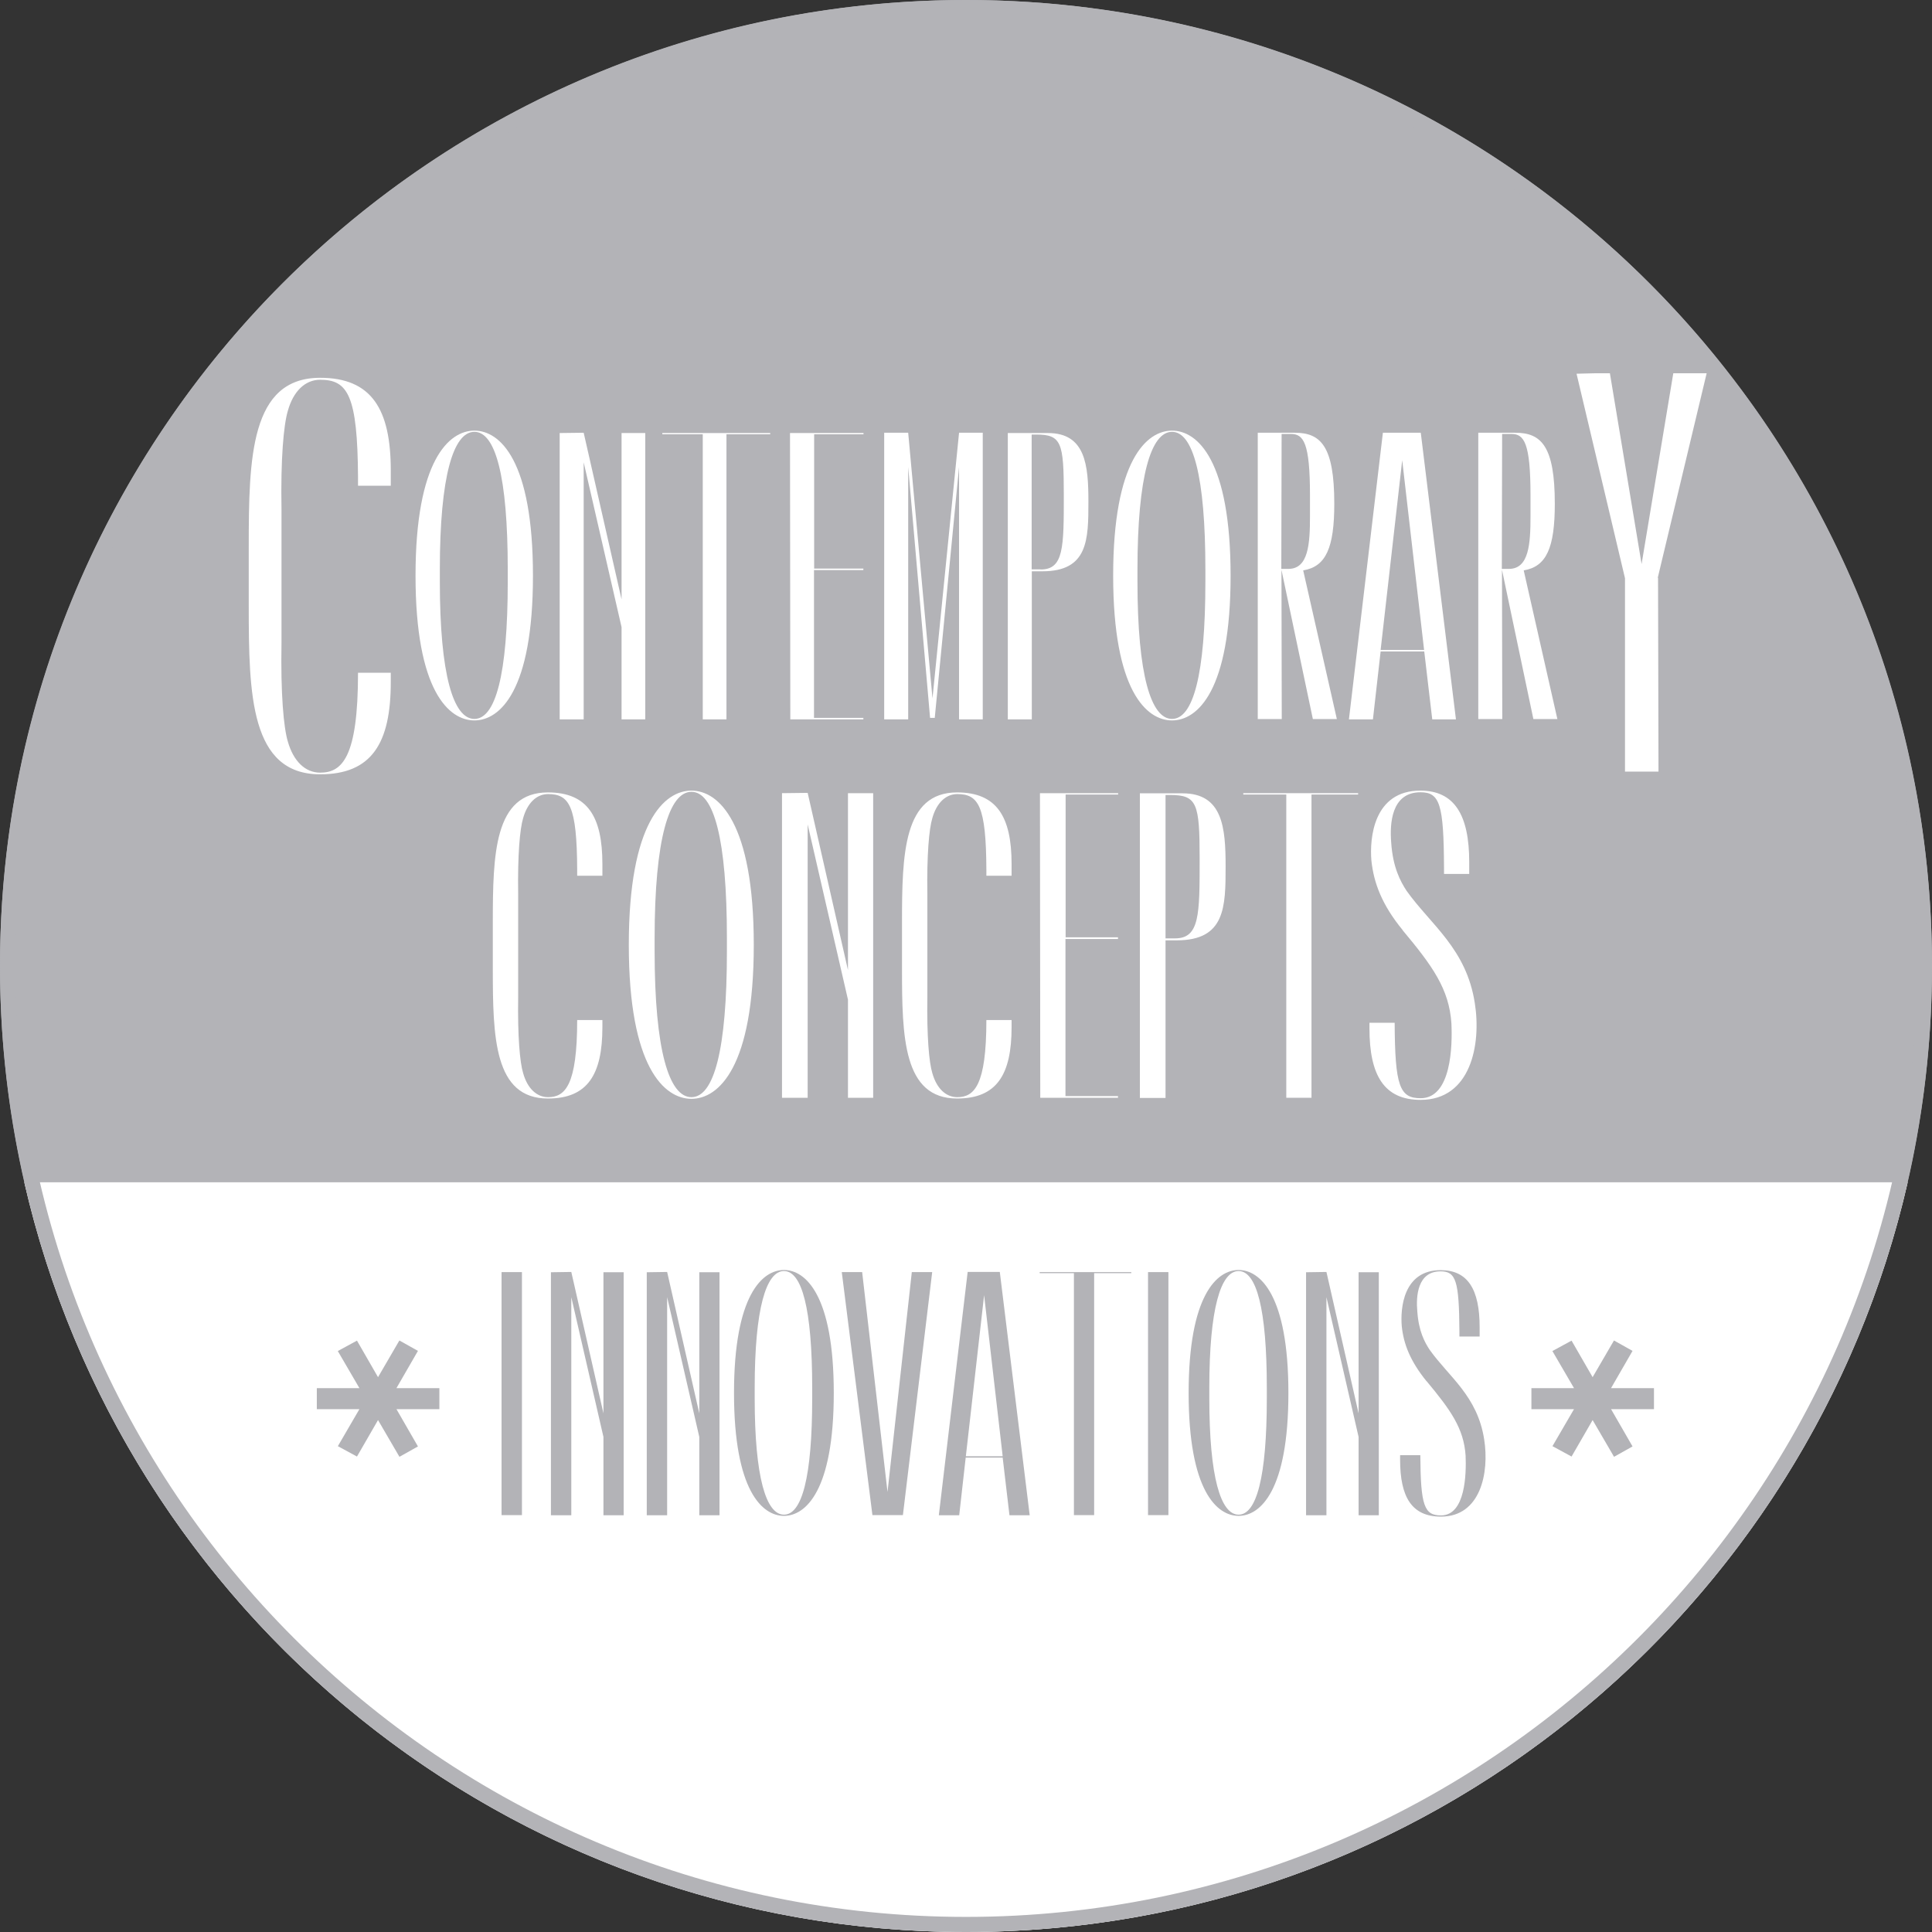 <?xml version="1.0" encoding="UTF-8"?>
<svg xmlns="http://www.w3.org/2000/svg" id="Layer_2" viewBox="0 0 128 128">
  <rect x="0" y="0" width="128" height="128" fill="#333333" stroke="none"/>
  <defs>
    <style>.cls-1{fill:#b3b3b7;}.cls-1,.cls-2{stroke-width:0px;}.cls-2{fill:#fff;}</style>
  </defs>
  <g id="Layer_1-2">
    <circle class="cls-1" cx="64" cy="64" r="64"></circle>
    <path class="cls-2" d="m18.65,42.6c-.06,3.35.14,5.61.42,6.53.37,1.3,1.15,2.06,2.14,2.06,1.46,0,2.51-1.01,2.51-6.62h2.17v.62c0,4.06-1.27,6.11-4.68,6.11-4.62,0-4.73-5.27-4.73-11.15v-3.94c0-5.89.11-11.18,4.73-11.18,3.41,0,4.68,2.08,4.68,6.14v1.01h-2.17v-.54c-.03-5.46-.68-6.48-2.51-6.48-.99,0-1.78.76-2.14,2.06-.28.93-.48,3.18-.42,6.53v8.84Z"></path>
    <path class="cls-2" d="m31.43,28.53c1.7,0,3.88,1.98,3.88,9.61s-2.19,9.59-3.88,9.59-3.9-1.96-3.9-9.59,2.21-9.61,3.9-9.61Zm2.21,9.2c0-6.19-.82-9.12-2.21-9.12s-2.29,2.92-2.29,9.12v.8c0,6.19.9,9.1,2.29,9.1s2.21-2.9,2.21-9.1v-.8Z"></path>
    <path class="cls-2" d="m41.18,41.55l-2.51-10.92v17.03h-1.59v-18.97l1.59-.02,2.51,11.04v-11.02h1.57v18.97h-1.57v-6.11Z"></path>
    <path class="cls-2" d="m48.13,28.77v18.89h-1.57v-18.89h-2.68v-.08h7.15v.08h-2.9Z"></path>
    <path class="cls-2" d="m53.93,37.67h3.27v.1h-3.27v9.79h3.27v.1h-4.84l-.02-18.97h4.87v.08h-3.27v8.89Z"></path>
    <path class="cls-2" d="m65.11,28.67v18.99h-1.57v-16.72l-1.61,16.62h-.31l-1.45-16.62v16.72h-1.59v-18.99h1.59l1.61,17.6,1.76-17.6h1.57Z"></path>
    <path class="cls-2" d="m68.97,37.85h-.61v9.81h-1.59v-18.97h2.66c2.49,0,2.68,2.13,2.68,4.54,0,2.53-.02,4.62-3.05,4.62h-.08Zm-.02-.12c1.53,0,1.53-1.47,1.53-4.95s-.16-3.99-1.84-3.99h-.29v8.93h.59Z"></path>
    <path class="cls-2" d="m77.65,28.53c1.7,0,3.88,1.98,3.88,9.61s-2.19,9.59-3.88,9.59-3.9-1.96-3.9-9.59,2.21-9.61,3.9-9.61Zm2.21,9.2c0-6.19-.82-9.12-2.21-9.12s-2.29,2.92-2.29,9.12v.8c0,6.19.9,9.1,2.29,9.1s2.21-2.9,2.21-9.1v-.8Z"></path>
    <path class="cls-2" d="m88.55,47.64h-1.57l-2.08-9.89.02,9.89h-1.59v-18.97h2.45c1.72,0,2.62.88,2.62,4.7,0,2.92-.55,4.17-2.06,4.42l2.23,9.85Zm-3.66-9.95h.47c1.33,0,1.43-1.66,1.43-3.5v-1.37c0-3.5-.43-4.07-1.27-4.07h-.61l-.02,8.93Z"></path>
    <path class="cls-2" d="m94.35,43.16h-2.88l-.51,4.5h-1.59l2.25-18.99h2.51l2.33,18.99h-1.57l-.53-4.5Zm0-.1l-1.45-12.57-1.43,12.57h2.88Z"></path>
    <path class="cls-2" d="m103.16,47.64h-1.57l-2.08-9.89.02,9.89h-1.59v-18.97h2.45c1.72,0,2.62.88,2.62,4.7,0,2.92-.55,4.17-2.06,4.42l2.23,9.85Zm-3.66-9.95h.47c1.33,0,1.43-1.66,1.43-3.5v-1.37c0-3.5-.43-4.07-1.27-4.07h-.61l-.02,8.93Z"></path>
    <path class="cls-2" d="m109.85,38.28l.03,12.84h-2.22v-12.81l-3.21-13.55,1.22-.03h.99l2.1,12.64,2.1-12.64h2.21l-3.24,13.55Z"></path>
    <path class="cls-2" d="m126.39,78.33c-6.51,28.44-31.97,49.67-62.39,49.67S8.12,106.77,1.61,78.33h124.78Z"></path>
    <path class="cls-2" d="m34.33,66.06c-.04,2.59.11,4.33.33,5.04.28,1,.89,1.59,1.65,1.59,1.13,0,1.93-.78,1.93-5.11h1.67v.48c0,3.13-.98,4.72-3.61,4.72-3.57,0-3.65-4.07-3.65-8.61v-3.04c0-4.54.09-8.63,3.65-8.63,2.63,0,3.61,1.61,3.61,4.74v.78h-1.67v-.41c-.02-4.22-.52-5-1.93-5-.76,0-1.37.59-1.65,1.59-.22.72-.37,2.46-.33,5.04v6.83Z"></path>
    <path class="cls-2" d="m45.81,52.38c1.8,0,4.13,2.11,4.13,10.22s-2.33,10.2-4.13,10.2-4.15-2.09-4.15-10.2,2.35-10.22,4.15-10.22Zm2.35,9.78c0-6.59-.87-9.7-2.35-9.7s-2.44,3.11-2.44,9.7v.85c0,6.59.96,9.68,2.44,9.68s2.35-3.09,2.35-9.68v-.85Z"></path>
    <path class="cls-2" d="m56.18,66.23l-2.67-11.61v18.11h-1.7v-20.18l1.7-.02,2.67,11.74v-11.72h1.67v20.18h-1.67v-6.5Z"></path>
    <path class="cls-2" d="m61.44,66.06c-.04,2.59.11,4.33.33,5.04.28,1,.89,1.59,1.65,1.59,1.13,0,1.93-.78,1.93-5.11h1.67v.48c0,3.13-.98,4.72-3.61,4.72-3.57,0-3.65-4.07-3.65-8.61v-3.04c0-4.54.09-8.63,3.65-8.63,2.63,0,3.61,1.61,3.61,4.74v.78h-1.67v-.41c-.02-4.22-.52-5-1.93-5-.76,0-1.37.59-1.65,1.59-.22.72-.37,2.46-.33,5.04v6.83Z"></path>
    <path class="cls-2" d="m70.59,62.1h3.48v.11h-3.48v10.41h3.48v.11h-5.15l-.02-20.18h5.18v.09h-3.48v9.46Z"></path>
    <path class="cls-2" d="m77.87,62.3h-.65v10.44h-1.7v-20.18h2.83c2.65,0,2.85,2.26,2.85,4.83,0,2.7-.02,4.91-3.24,4.91h-.09Zm-.02-.13c1.63,0,1.63-1.57,1.63-5.26s-.17-4.24-1.96-4.24h-.3v9.5h.63Z"></path>
    <path class="cls-2" d="m86.89,52.64v20.09h-1.67v-20.09h-2.85v-.09h7.61v.09h-3.09Z"></path>
    <path class="cls-2" d="m92.93,61.62c-1.37-1.67-1.91-3.11-2.07-4.59-.13-1.48.13-4.65,3.24-4.65,2.26,0,3.24,1.61,3.24,4.74v.78h-1.67v-.41c-.02-4.22-.28-5-1.56-5-1.94,0-2.04,2.09-1.94,3.33.11,1.65.61,2.57,1.02,3.2,1.61,2.26,3.96,3.83,4.52,7.44.44,2.76-.28,6.41-3.59,6.41-2.41,0-3.39-1.61-3.39-4.74v-.37h1.67c.02,4.2.33,5,1.72,5,2.04,0,2.11-3.48,2.04-4.96-.15-2.28-1.26-3.81-3.24-6.18Z"></path>
    <path class="cls-1" d="m33.23,100.38v-16.1h1.35v16.1h-1.35Z"></path>
    <path class="cls-1" d="m39.98,95.2l-2.13-9.26v14.45h-1.35v-16.1l1.35-.02,2.13,9.37v-9.35h1.34v16.1h-1.34v-5.19Z"></path>
    <path class="cls-1" d="m46.33,95.2l-2.13-9.26v14.45h-1.35v-16.1l1.35-.02,2.13,9.37v-9.35h1.34v16.1h-1.34v-5.19Z"></path>
    <path class="cls-1" d="m51.94,84.14c1.44,0,3.3,1.68,3.3,8.15s-1.86,8.14-3.3,8.14-3.31-1.67-3.31-8.14,1.87-8.15,3.31-8.15Zm1.87,7.81c0-5.26-.69-7.74-1.87-7.74s-1.94,2.48-1.94,7.74v.68c0,5.26.76,7.72,1.94,7.72s1.87-2.46,1.87-7.72v-.68Z"></path>
    <path class="cls-1" d="m57.8,100.38l-2.03-16.1h1.35l1.68,14.57,1.61-14.57h1.35l-1.94,16.1h-2.03Z"></path>
    <path class="cls-1" d="m66.43,96.57h-2.45l-.43,3.82h-1.35l1.91-16.12h2.13l1.98,16.12h-1.34l-.45-3.82Zm0-.09l-1.23-10.67-1.21,10.67h2.45Z"></path>
    <path class="cls-1" d="m72.49,84.35v16.03h-1.34v-16.03h-2.27v-.07h6.07v.07h-2.46Z"></path>
    <path class="cls-1" d="m76.06,100.38v-16.1h1.35v16.1h-1.35Z"></path>
    <path class="cls-1" d="m82.06,84.14c1.44,0,3.3,1.68,3.3,8.15s-1.86,8.14-3.3,8.14-3.31-1.67-3.31-8.14,1.87-8.15,3.31-8.15Zm1.87,7.81c0-5.26-.69-7.74-1.87-7.74s-1.94,2.48-1.94,7.74v.68c0,5.26.76,7.72,1.94,7.72s1.87-2.46,1.87-7.72v-.68Z"></path>
    <path class="cls-1" d="m90.01,95.2l-2.13-9.26v14.45h-1.35v-16.1l1.35-.02,2.13,9.37v-9.35h1.34v16.1h-1.34v-5.19Z"></path>
    <path class="cls-1" d="m94.52,91.52c-1.09-1.34-1.53-2.48-1.65-3.66-.1-1.18.1-3.71,2.58-3.71,1.8,0,2.58,1.28,2.58,3.78v.62h-1.34v-.33c-.02-3.37-.23-3.99-1.25-3.99-1.54,0-1.63,1.67-1.54,2.65.09,1.32.49,2.05.82,2.55,1.28,1.8,3.16,3.05,3.61,5.93.35,2.2-.23,5.12-2.86,5.12-1.93,0-2.71-1.28-2.71-3.78v-.29h1.34c.02,3.35.26,3.99,1.37,3.99,1.63,0,1.68-2.78,1.63-3.96-.12-1.82-1.01-3.04-2.58-4.93Z"></path>
    <path class="cls-1" d="m20.99,91.97h8.12v1.39h-8.12v-1.39Zm5.47,4.54l-4.08-7,1.27-.69,4.04,7.01-1.23.69Zm-4.08-.69l4.08-7.01,1.23.69-4.04,7-1.27-.69Z"></path>
    <path class="cls-1" d="m101.46,91.97h8.12v1.39h-8.12v-1.39Zm5.47,4.54l-4.08-7,1.27-.69,4.04,7.01-1.23.69Zm-4.08-.69l4.08-7.01,1.23.69-4.04,7-1.27-.69Z"></path>
    <path class="cls-1" d="m64,1c34.74,0,63,28.26,63,63s-28.26,63-63,63S1,98.74,1,64,29.26,1,64,1M64,0C28.65,0,0,28.65,0,64s28.65,64,64,64,64-28.65,64-64S99.35,0,64,0h0Z"></path>
  </g>
</svg>

